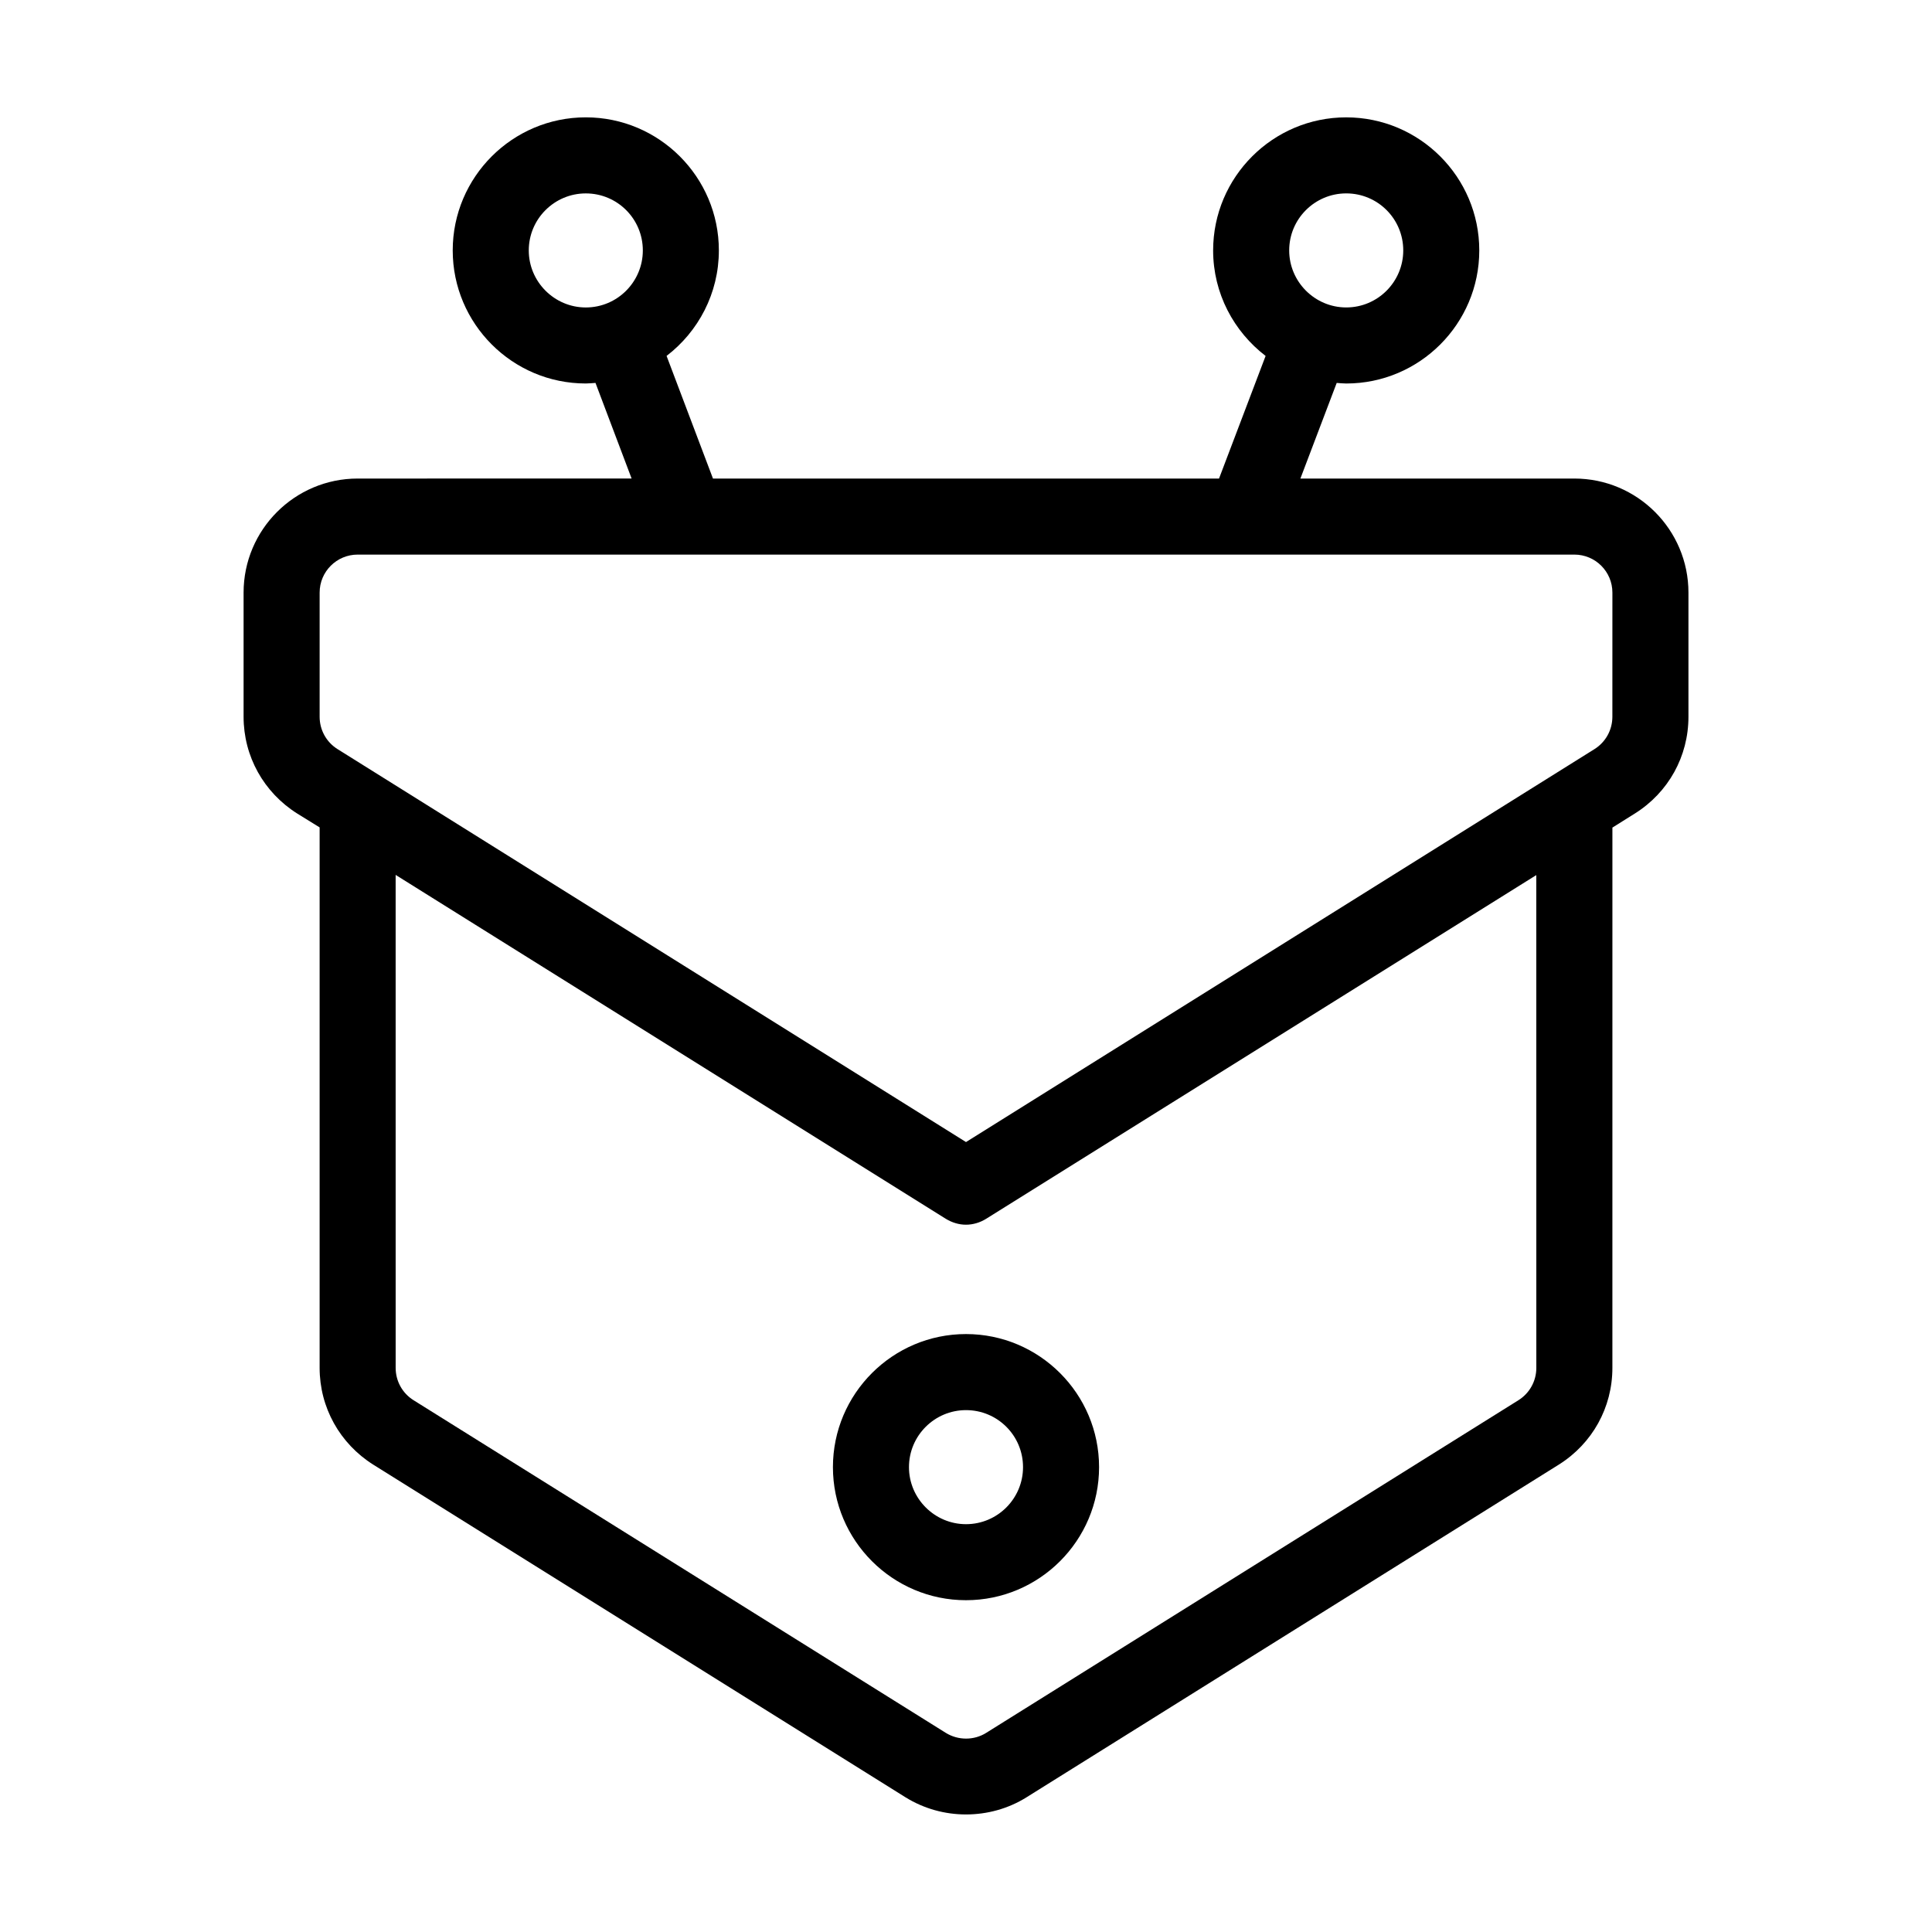 <?xml version="1.0" encoding="UTF-8"?>
<!-- Uploaded to: SVG Repo, www.svgrepo.com, Generator: SVG Repo Mixer Tools -->
<svg fill="#000000" width="800px" height="800px" version="1.1" viewBox="144 144 512 512" xmlns="http://www.w3.org/2000/svg">
 <g>
  <path d="m561.22 270.82h-72.602l9.621-25.34c0.805 0.051 1.664 0.152 2.519 0.152 19.445 0 35.266-15.82 35.266-35.266 0-19.445-15.82-35.266-35.266-35.266-19.445 0-35.266 15.82-35.266 35.266 0 11.387 5.492 21.512 13.906 27.961l-12.344 32.496-134.11-0.004-12.293-32.496c8.414-6.449 13.855-16.574 13.855-27.961 0-19.445-15.82-35.266-35.266-35.266-19.445 0-35.266 15.82-35.266 35.266 0 19.445 15.82 35.266 35.266 35.266 0.855 0 1.715-0.102 2.57-0.152l9.574 25.34-72.602 0.004c-16.676 0-30.23 13.551-30.23 30.23v32.898c0 10.48 5.34 20.051 14.207 25.645l5.945 3.676v143.23c0 10.48 5.34 20.051 14.207 25.645l141.07 88.168c4.887 3.023 10.43 4.535 16.02 4.535 5.594 0 11.184-1.512 16.02-4.535l141.07-88.168c8.918-5.594 14.207-15.164 14.207-25.645l0.004-143.18 5.945-3.727c8.918-5.594 14.207-15.164 14.207-25.645v-32.898c0-16.676-13.551-30.23-30.227-30.23zm-60.457-75.57c8.363 0 15.113 6.75 15.113 15.113 0 8.312-6.75 15.113-15.113 15.113-8.312 0-15.113-6.801-15.113-15.113-0.004-8.363 6.801-15.113 15.113-15.113zm-201.52 30.23c-8.312 0-15.113-6.801-15.113-15.113 0-8.363 6.801-15.113 15.113-15.113 8.363 0 15.113 6.75 15.113 15.113 0 8.309-6.75 15.113-15.113 15.113zm251.9 281.02c0 3.477-1.762 6.699-4.734 8.566l-141.07 88.168c-3.223 2.016-7.406 2.016-10.68 0l-141.07-88.168c-2.973-1.863-4.734-5.09-4.734-8.566l-0.004-130.64 145.8 91.137c1.664 1.008 3.477 1.562 5.34 1.562 1.863 0 3.727-0.555 5.34-1.562l145.8-91.086zm20.152-172.55c0 3.477-1.762 6.699-4.734 8.566l-166.56 104.14-166.56-104.14c-2.973-1.863-4.734-5.09-4.734-8.566v-32.898c0-5.594 4.535-10.078 10.078-10.078h322.44c5.543 0 10.078 4.484 10.078 10.078z"/>
  <path d="m400 497.54c-19.445 0-35.266 15.82-35.266 35.266 0 19.445 15.82 35.266 35.266 35.266s35.266-15.82 35.266-35.266c0-19.445-15.82-35.266-35.266-35.266zm0 50.383c-8.312 0-15.113-6.801-15.113-15.113 0-8.363 6.801-15.113 15.113-15.113 8.363 0 15.113 6.75 15.113 15.113 0 8.312-6.75 15.113-15.113 15.113z"/>
 </g>
</svg>